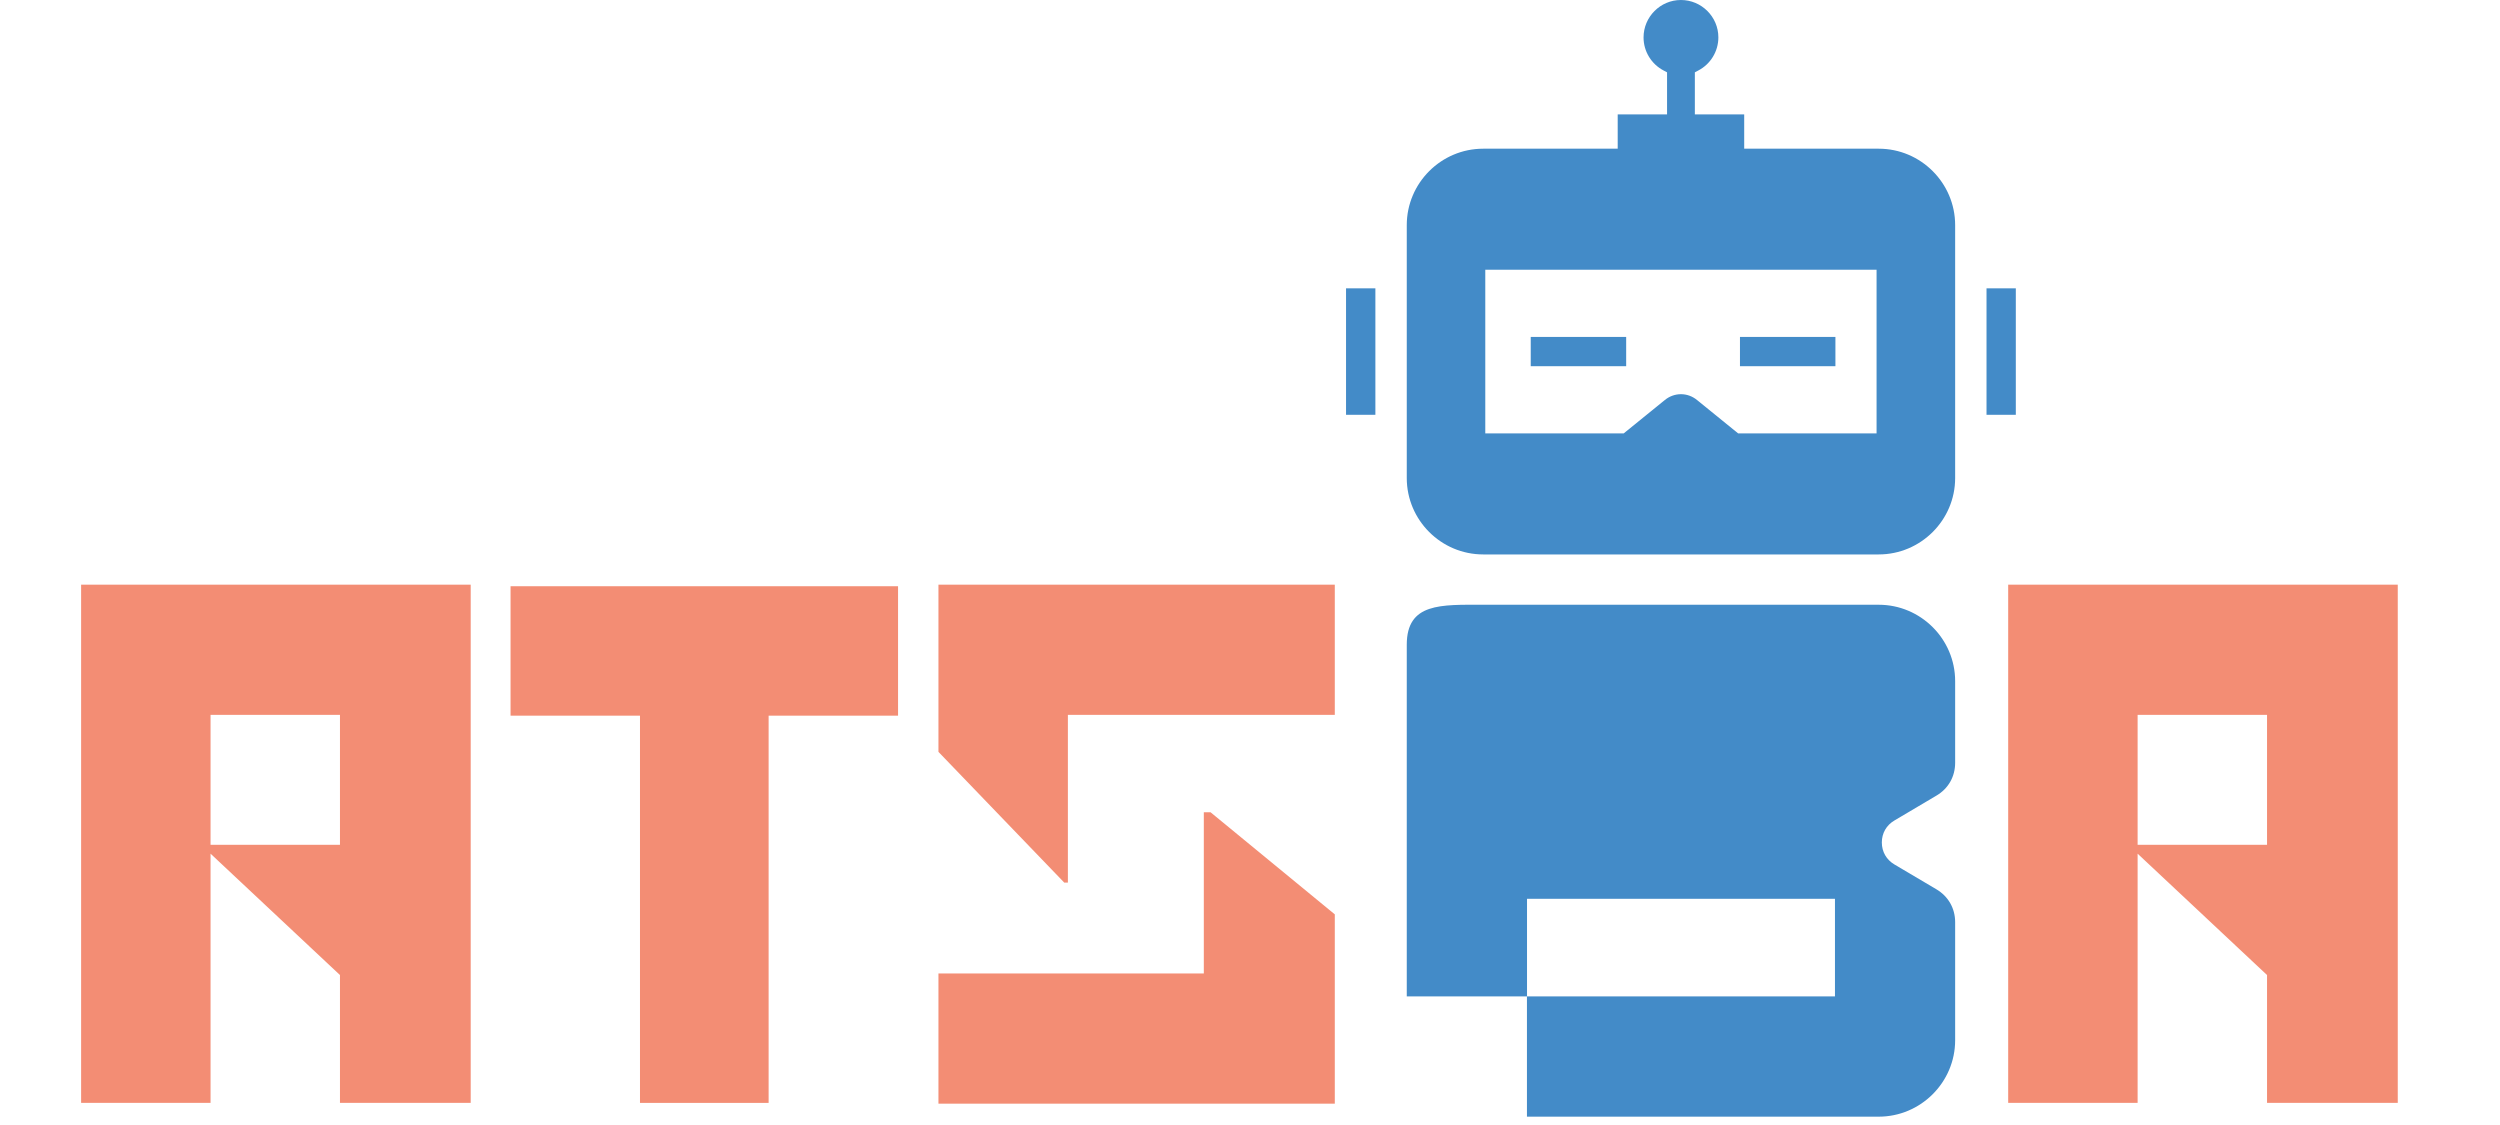 <svg xmlns="http://www.w3.org/2000/svg" xmlns:xlink="http://www.w3.org/1999/xlink" width="200" zoomAndPan="magnify" viewBox="0 0 150 67.5" height="90" preserveAspectRatio="xMidYMid meet" version="1.0"><defs><g/><clipPath id="1dbd21ab91"><path d="M 80.754 0 L 120.957 0 L 120.957 67 L 80.754 67 Z M 80.754 0 " clip-rule="nonzero"/></clipPath></defs><g clip-path="url(#1dbd21ab91)"><path fill="#438bc8" d="M 119.191 17.301 L 119.191 24.887 L 120.949 24.887 L 120.949 17.301 Z M 104.398 21.973 L 110.125 21.973 L 110.125 20.215 L 104.398 20.215 Z M 91.844 21.973 L 97.57 21.973 L 97.57 20.215 L 91.844 20.215 Z M 97.422 26.004 L 99.891 24 C 100.461 23.535 101.254 23.535 101.82 24 L 104.289 26.004 L 112.594 26.004 L 112.594 16.184 L 89.117 16.184 L 89.117 26.004 Z M 88.992 33.266 L 112.723 33.266 C 115.246 33.266 117.309 31.207 117.309 28.684 L 117.309 13.508 C 117.309 10.98 115.246 8.922 112.723 8.922 L 104.652 8.922 L 104.652 6.863 L 101.691 6.863 L 101.691 4.34 L 101.883 4.238 C 102.629 3.855 103.102 3.086 103.102 2.242 C 103.102 1.008 102.09 0 100.855 0 C 99.621 0 98.613 1.012 98.613 2.246 C 98.613 3.086 99.086 3.855 99.832 4.238 L 100.023 4.34 L 100.023 6.863 L 97.062 6.863 L 97.062 8.922 L 88.992 8.922 C 86.469 8.922 84.406 10.98 84.406 13.508 L 84.406 28.684 C 84.406 31.207 86.465 33.266 88.992 33.266 Z M 91.207 59.785 L 91.621 59.785 L 91.621 53.93 L 110.098 53.93 L 110.098 59.785 L 91.617 59.785 L 91.617 67 L 94.797 67 C 100.77 67 106.746 67 112.719 67 C 115.246 67 117.309 64.938 117.309 62.414 L 117.309 55.332 C 117.309 54.496 116.898 53.781 116.18 53.355 L 113.664 51.867 C 113.184 51.582 112.91 51.105 112.91 50.547 C 112.91 49.992 113.184 49.512 113.664 49.23 L 116.184 47.738 C 116.902 47.316 117.309 46.598 117.309 45.766 L 117.309 40.867 C 117.309 38.344 115.246 36.285 112.723 36.285 L 88.992 36.285 C 86.469 36.285 84.406 36.156 84.406 38.684 L 84.406 59.785 Z M 82.523 24.887 L 82.523 17.301 L 80.762 17.301 L 80.762 24.887 Z M 82.523 24.887 " fill-opacity="1" fill-rule="evenodd"/></g><g fill="#f38d74" fill-opacity="1"><g transform="translate(4.867, 66.221)"><g><path d="M 0 -31.141 L 23.375 -31.141 L 23.375 -0.047 L 15.531 -0.047 L 15.531 -7.719 L 7.766 -15 L 7.766 -0.047 L 0 -0.047 Z M 7.766 -15.531 L 15.531 -15.531 L 15.531 -23.328 L 7.766 -23.328 Z M 7.766 -15.531 "/></g></g></g><g fill="#f38d74" fill-opacity="1"><g transform="translate(30.633, 66.221)"><g><path d="M 7.766 -23.281 L 0 -23.281 L 0 -31.047 L 23.25 -31.047 L 23.25 -23.281 L 15.484 -23.281 L 15.484 -0.047 L 7.766 -0.047 Z M 7.766 -23.281 "/></g></g></g><g fill="#f38d74" fill-opacity="1"><g transform="translate(56.354, 66.221)"><g><path d="M 23.734 -31.141 L 23.734 -23.328 L 7.719 -23.328 L 7.719 -13.266 L 7.5 -13.266 L -0.047 -21.109 L -0.047 -31.141 Z M 15.875 -7.812 L 15.875 -17.484 L 16.281 -17.484 L 23.734 -11.359 L 23.734 0 L -0.047 0 L -0.047 -7.812 Z M 15.875 -7.812 "/></g></g></g><g fill="#f38d74" fill-opacity="1"><g transform="translate(82.571, 66.221)"><g/></g></g><g fill="#f38d74" fill-opacity="1"><g transform="translate(95.21, 66.221)"><g/></g></g><g fill="#f38d74" fill-opacity="1"><g transform="translate(107.849, 66.221)"><g/></g></g><g fill="#f38d74" fill-opacity="1"><g transform="translate(120.491, 66.221)"><g><path d="M 0 -31.141 L 23.375 -31.141 L 23.375 -0.047 L 15.531 -0.047 L 15.531 -7.719 L 7.766 -15 L 7.766 -0.047 L 0 -0.047 Z M 7.766 -15.531 L 15.531 -15.531 L 15.531 -23.328 L 7.766 -23.328 Z M 7.766 -15.531 "/></g></g></g></svg>